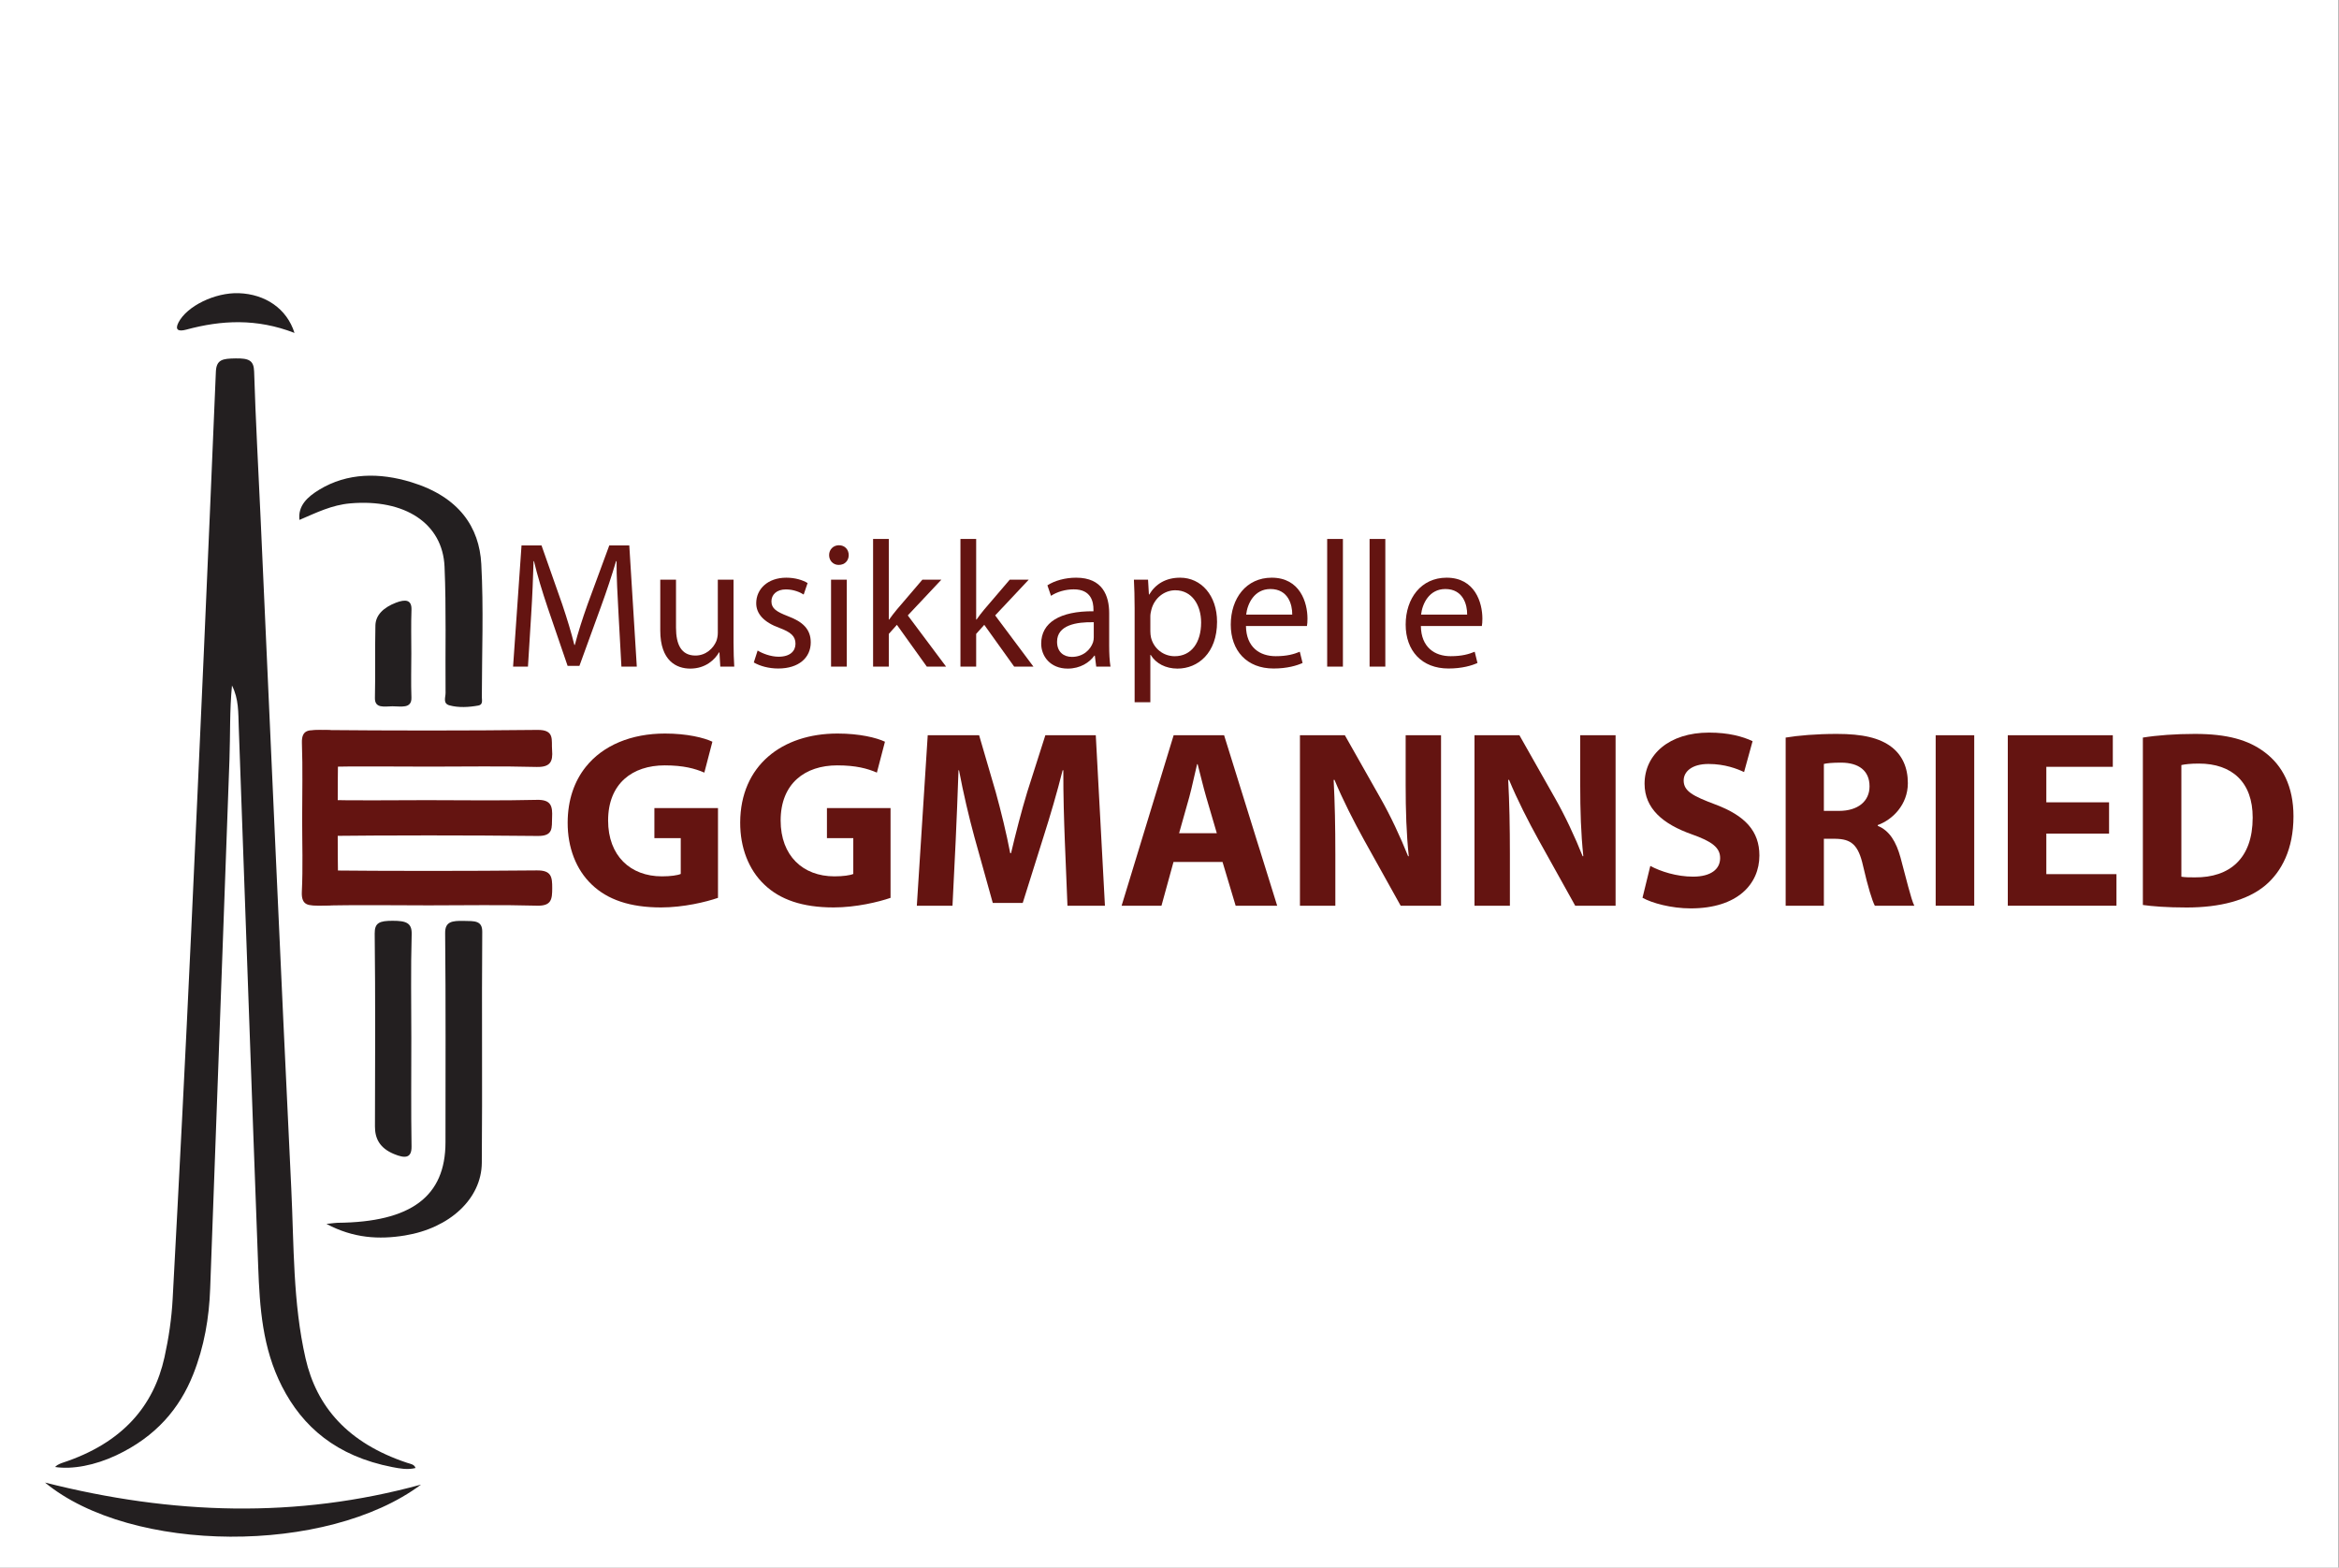 <?xml version="1.0" encoding="UTF-8" standalone="no"?>
<!DOCTYPE svg PUBLIC "-//W3C//DTD SVG 1.1//EN" "http://www.w3.org/Graphics/SVG/1.1/DTD/svg11.dtd">
<svg width="100%" height="100%" viewBox="0 0 1492 1000" version="1.1" xmlns="http://www.w3.org/2000/svg" xmlns:xlink="http://www.w3.org/1999/xlink" xml:space="preserve" xmlns:serif="http://www.serif.com/" style="fill-rule:evenodd;clip-rule:evenodd;stroke-linejoin:round;stroke-miterlimit:2;">
    <rect x="0" y="0" width="1492" height="1000" fill="#808080" stroke="none"/>
    <rect x="0" y="0" width="1491.67" height="999.999" style="fill:white;"/>
    <g>
        <g>
            <path d="M265.044,936.459C264.358,934.071 261.722,933.81 259.731,933.148C221.779,920.552 201.916,897.263 194.906,866.521C186.744,830.732 187.555,794.433 185.805,758.326C178.891,615.534 172.684,472.726 166.199,329.921C164.795,298.931 163.041,267.949 162.102,236.951C161.885,229.86 158.695,228.508 150.305,228.628C142.058,228.749 138.03,229.29 137.701,237.147C132.717,356.867 127.416,476.578 121.867,596.281C118.275,673.758 114.307,751.224 110.129,828.681C109.459,841.101 107.629,853.564 104.917,865.815C98.047,896.833 78.224,920.588 39.654,933.188C38.587,933.538 37.579,934.035 36.628,934.561C36.055,934.874 35.653,935.375 35.156,935.805C46.151,937.474 60.528,934.765 74.187,928.333C99.584,916.375 114.608,898.414 123.211,876.778C130.301,858.937 133.395,840.639 134.065,822.004C138.126,709.564 142.371,597.12 146.364,484.671C146.922,468.897 146.44,453.099 147.977,437.293C152.359,445.893 151.97,454.769 152.287,463.549C156.464,578.424 160.405,693.308 164.706,808.18C165.673,834.014 167.359,859.892 179.846,884.382C192.96,910.095 214.484,928.911 250.273,935.869C255.109,936.808 259.964,937.711 265.044,936.459Z" style="fill:rgb(35,31,32);fill-rule:nonzero;"/>
            <path d="M208.24,780.729C225.407,789.898 241.782,790.813 258.311,788.109C287.046,783.406 307.133,764.57 307.334,741.818C307.759,692.686 307.222,643.551 307.615,594.419C307.671,587.12 302.619,587.585 295.974,587.449C288.37,587.293 283.876,587.838 283.948,595.19C284.397,639.666 284.157,684.151 284.165,728.632C284.173,763.234 262.239,779.61 215.327,780.027C214.187,780.035 213.051,780.244 208.24,780.729Z" style="fill:rgb(35,31,32);fill-rule:nonzero;"/>
            <path d="M191.022,331.651C201.852,327.02 211.607,322.128 223.468,321.101C258.118,318.108 282.379,333.801 283.563,361.481C284.714,388.306 283.98,415.179 284.217,442.028C284.241,444.781 282.343,448.75 286.685,449.945C292.495,451.542 299.112,451.157 305.159,450.054C308.233,449.496 307.354,446.607 307.358,444.641C307.39,416.327 308.538,387.981 307.001,359.716C305.741,336.486 293.053,316.956 262.291,307.566C242.156,301.415 221.655,301.451 203.678,312.357C196.118,316.944 189.942,322.606 191.022,331.651Z" style="fill:rgb(35,31,32);fill-rule:nonzero;"/>
            <path d="M262.372,662.338C262.368,640.228 261.962,618.11 262.6,596.008C262.809,588.737 259.153,587.365 250.434,587.369C242.144,587.377 238.933,588.589 239.01,595.491C239.471,636.508 239.307,677.534 239.178,718.556C239.154,726.124 242.079,732.32 251.293,736.144C258.439,739.11 262.636,738.845 262.516,731.289C262.139,708.308 262.38,685.323 262.372,662.338Z" style="fill:rgb(35,31,32);fill-rule:nonzero;"/>
            <path d="M28.699,945.724C83.89,991.236 208.585,991.862 268.567,947.032C189.26,968.801 110.013,966.353 28.699,945.724Z" style="fill:rgb(35,31,32);fill-rule:nonzero;"/>
            <path d="M274.213,489.033C296.861,489.033 319.525,488.632 342.156,489.238C350.964,489.475 352.798,485.947 352.16,478.432C351.63,472.152 354.058,465.491 342.891,465.615C296.428,466.129 249.952,466.093 203.489,465.671C191.961,465.567 195.335,472.974 194.721,478.901C194.023,485.719 195.428,489.439 203.93,489.23C227.345,488.664 250.783,489.033 274.213,489.033Z" style="fill:rgb(100,20,17);fill-rule:nonzero;"/>
            <path d="M272.199,510.421C249.559,510.417 226.907,510.81 204.28,510.224C194.966,509.984 194.368,514.534 194.633,521.572C194.874,527.912 193.714,533.378 203.746,533.277C250.193,532.796 296.656,532.788 343.103,533.265C353.215,533.37 351.879,527.792 352.164,521.52C352.489,514.414 351.711,510.008 342.461,510.236C319.055,510.818 295.621,510.429 272.199,510.421Z" style="fill:rgb(100,20,17);fill-rule:nonzero;"/>
            <path d="M273.407,577.538C296.452,577.53 319.505,577.104 342.534,577.734C351.879,577.991 352.236,573.521 352.248,566.487C352.264,559.408 351.743,555.151 342.506,555.235C296.424,555.66 250.329,555.676 204.248,555.231C194.906,555.143 194.569,559.496 194.577,566.507C194.585,573.521 194.918,578.011 204.28,577.75C227.305,577.112 250.362,577.542 273.407,577.538Z" style="fill:rgb(100,20,17);fill-rule:nonzero;"/>
            <path d="M192.743,522.584C192.739,538.012 193.285,553.469 192.534,568.862C192.089,578.031 197.261,577.694 203.457,577.566C209.621,577.437 215.868,579.03 215.716,568.866C215.242,537.242 215.339,505.606 215.696,473.978C215.804,464.6 209.885,465.808 204.055,465.832C198.297,465.86 192.237,464.435 192.583,473.986C193.168,490.165 192.743,506.384 192.743,522.584Z" style="fill:rgb(100,20,17);fill-rule:nonzero;"/>
            <path d="M262.372,416.977C262.38,407.663 262.123,398.346 262.472,389.044C262.709,382.652 258.82,382.042 252.484,384.494C244.7,387.508 239.616,392.295 239.463,398.96C239.11,414.377 239.511,429.806 239.154,445.222C238.994,452.132 245.314,450.591 250.334,450.547C255.662,450.499 262.713,452.337 262.44,444.909C262.099,435.604 262.36,426.286 262.372,416.977Z" style="fill:rgb(35,31,32);fill-rule:nonzero;"/>
            <path d="M187.852,212.377C182.948,196.759 169.076,187.622 152.391,187.024C137.087,186.475 119.174,195.295 113.821,205.772C111.554,210.21 113.464,211.723 118.813,210.274C141.3,204.187 163.683,203.019 187.852,212.377Z" style="fill:rgb(35,31,32);fill-rule:nonzero;"/>
            <path d="M457.991,572.746C450.375,575.375 436.018,578.858 421.684,578.858C401.809,578.858 387.488,573.882 377.476,564.268C367.497,554.814 362.031,540.653 362.1,524.678C362.149,510.3 366.342,498.386 373.614,489.249C384.638,475.396 402.737,467.926 424.196,467.926C438.241,467.926 449.051,470.591 454.424,473.147L449.284,492.853C443.261,490.249 435.946,488.235 423.984,488.235C403.479,488.235 387.901,499.755 387.901,523.41C387.901,545.869 402.07,559.027 422.206,559.027C427.764,559.027 432.27,558.377 434.236,557.49L434.236,534.642L417.423,534.642L417.423,515.457L457.991,515.457L457.991,572.746Z" style="fill:rgb(100,20,17);fill-rule:nonzero;"/>
            <path d="M568.06,572.746C560.436,575.375 546.078,578.858 531.745,578.858C511.87,578.858 497.541,573.882 487.537,564.268C477.549,554.814 472.092,540.653 472.156,524.678C472.281,488.5 498.644,467.926 534.257,467.926C548.302,467.926 559.108,470.591 564.493,473.147L559.349,492.853C553.317,490.249 546.002,488.235 534.044,488.235C513.547,488.235 497.954,499.755 497.954,523.41C497.954,545.869 512.139,559.027 532.259,559.027C537.824,559.027 542.331,558.377 544.293,557.49L544.293,534.642L527.484,534.642L527.484,515.457L568.06,515.457L568.06,572.746Z" style="fill:rgb(100,20,17);fill-rule:nonzero;"/>
            <path d="M679.22,536.167C678.715,522.993 678.217,507.311 678.273,491.369L677.828,491.369C674.361,505.285 669.798,520.746 665.701,533.578L652.379,575.981L633.271,575.981L621.558,533.96C618.051,521.155 614.439,505.702 611.739,491.369L611.405,491.369C610.868,506.155 610.262,522.945 609.604,536.492L607.573,577.762L584.829,577.762L591.779,469.014L624.559,469.014L635.177,505.361C638.612,517.828 641.962,531.496 644.402,544.244L644.916,544.244C647.893,531.652 651.577,517.307 655.264,505.196L666.813,469.014L698.979,469.014L704.817,577.762L680.914,577.762L679.22,536.167Z" style="fill:rgb(100,20,17);fill-rule:nonzero;"/>
            <path d="M776.184,531.52L769.406,508.415C767.54,501.986 765.614,493.832 763.949,487.468L763.608,487.468C762.007,493.865 760.373,502.127 758.624,508.439L752.119,531.52L776.184,531.52ZM748.552,549.842L740.88,577.762L715.451,577.762L748.644,469.014L780.826,469.014L814.685,577.762L788.194,577.762L779.823,549.842L748.552,549.842Z" style="fill:rgb(100,20,17);fill-rule:nonzero;"/>
            <path d="M829.207,577.762L829.207,469.014L857.858,469.014L880.434,508.904C886.946,520.308 893.299,533.919 898.202,546.202L898.623,546.154C897.107,531.777 896.641,517.154 896.641,500.726L896.641,469.014L919.213,469.014L919.213,577.762L893.455,577.762L870.141,535.886C863.657,524.148 856.522,510.212 851.245,497.464L850.708,497.516C851.47,511.922 851.787,527.315 851.787,545.075L851.787,577.762L829.207,577.762Z" style="fill:rgb(100,20,17);fill-rule:nonzero;"/>
            <path d="M940.552,577.762L940.552,469.014L969.203,469.014L991.779,508.904C998.291,520.308 1004.64,533.919 1009.55,546.202L1009.97,546.154C1008.45,531.777 1007.99,517.154 1007.99,500.726L1007.99,469.014L1030.55,469.014L1030.55,577.762L1004.8,577.762L981.486,535.886C974.997,524.148 967.867,510.212 962.59,497.464L962.052,497.516C962.815,511.922 963.132,527.315 963.132,545.075L963.132,577.762L940.552,577.762Z" style="fill:rgb(100,20,17);fill-rule:nonzero;"/>
            <path d="M1052.7,552.382C1059.21,555.881 1069.44,559.216 1079.96,559.216C1091.25,559.216 1097.24,554.521 1097.24,547.374C1097.24,540.685 1092.05,536.756 1079.03,532.17C1060.89,525.734 1049.04,515.846 1049.04,499.96C1049.04,481.413 1064.61,467.324 1090.17,467.324C1102.57,467.324 1111.53,469.784 1117.94,472.79L1112.51,492.512C1108.19,490.458 1100.36,487.344 1089.8,487.344C1079.1,487.344 1073.98,492.304 1073.98,497.861C1073.98,504.771 1080,507.825 1094.12,513.158C1113.38,520.348 1122.28,530.344 1122.28,545.721C1122.28,563.878 1108.38,579.464 1078.44,579.464C1066.12,579.464 1053.79,576.105 1047.72,572.694L1052.7,552.382Z" style="fill:rgb(100,20,17);fill-rule:nonzero;"/>
            <path d="M1163.41,517.271L1173.04,517.271C1185.24,517.271 1192.54,511.059 1192.54,501.605C1192.54,491.65 1185.71,486.557 1174.48,486.489C1168.6,486.489 1165.14,486.882 1163.41,487.32L1163.41,517.271ZM1139.04,470.507C1146.94,469.17 1158.64,468.167 1171.72,468.167C1187.86,468.167 1199.15,470.623 1206.92,476.778C1213.41,481.939 1216.98,489.575 1216.98,499.579C1216.98,513.358 1207.13,522.953 1197.78,526.303L1197.78,526.817C1205.32,529.871 1209.57,537.077 1212.31,547.073C1215.68,559.376 1218.96,573.549 1221.09,577.762L1195.92,577.762C1194.24,574.62 1191.53,565.877 1188.43,552.414C1185.41,538.819 1180.84,535.195 1170.72,535.063L1163.41,535.063L1163.41,577.762L1139.04,577.762L1139.04,470.507Z" style="fill:rgb(100,20,17);fill-rule:nonzero;"/>
            <rect x="1234.73" y="469.014" width="24.59" height="108.749" style="fill:rgb(100,20,17);"/>
            <path d="M1345.33,531.761L1305.31,531.761L1305.31,557.623L1350.05,557.623L1350.05,577.762L1280.73,577.762L1280.73,469.014L1347.72,469.014L1347.72,489.154L1305.31,489.154L1305.31,511.805L1345.33,511.805L1345.33,531.761Z" style="fill:rgb(100,20,17);fill-rule:nonzero;"/>
            <path d="M1391.45,559.26C1393.59,559.657 1397.02,559.681 1400.03,559.681C1422.3,559.874 1436.94,547.571 1436.94,521.568C1436.99,498.973 1423.76,487.087 1402.61,487.087C1397.24,487.087 1393.62,487.545 1391.45,488.034L1391.45,559.26ZM1366.89,470.507C1375.94,469.038 1387.73,468.167 1400.05,468.167C1420.68,468.167 1434.16,471.975 1444.58,479.84C1455.87,488.267 1462.96,501.537 1462.96,520.754C1462.96,541.6 1455.42,556.005 1444.98,564.813C1433.54,574.348 1416.02,578.898 1394.83,578.898C1382.04,578.898 1372.94,578.136 1366.89,577.289L1366.89,470.507Z" style="fill:rgb(100,20,17);fill-rule:nonzero;"/>
            <path d="M394.53,391.296C393.932,380.554 393.226,367.508 393.294,357.954L392.977,357.954C390.317,366.926 387.115,376.665 383.247,387.255L369.603,424.766L362.064,424.766L349.464,387.945C345.784,377.03 342.778,367.111 340.616,357.954L340.351,357.954C340.078,367.592 339.58,380.453 338.83,392.058L336.775,425.243L327.285,425.243L332.67,347.942L345.427,347.942L358.588,385.357C361.775,394.823 364.363,403.33 366.369,411.403L366.678,411.403C368.701,403.57 371.405,395.051 374.856,385.365L388.648,347.942L401.412,347.942L406.199,425.243L396.388,425.243L394.53,391.296Z" style="fill:rgb(100,20,17);fill-rule:nonzero;"/>
            <path d="M467.911,410.059C467.911,415.882 468.103,420.857 468.368,425.243L459.46,425.243L458.918,416.17L458.637,416.17C456.085,420.633 450.219,426.507 440.275,426.507C431.6,426.507 421.171,421.636 421.171,402.194L421.171,369.771L431.211,369.771L431.211,400.42C431.211,410.986 434.501,418.177 443.61,418.177C450.367,418.177 455.09,413.45 456.956,408.923C457.478,407.471 457.875,405.669 457.875,403.747L457.875,369.771L467.911,369.771L467.911,410.059Z" style="fill:rgb(100,20,17);fill-rule:nonzero;"/>
            <path d="M483.28,414.967C486.317,416.869 491.626,418.923 496.65,418.923C504.017,418.923 507.424,415.3 507.424,410.665C507.424,405.81 504.491,403.274 497.115,400.513C487.096,396.877 482.353,391.42 482.377,384.775C482.377,375.843 489.644,368.511 501.569,368.511C507.211,368.511 512.071,370.036 515.156,371.93L512.653,379.261C510.51,377.917 506.449,375.991 501.273,375.991C495.318,375.991 492.079,379.426 492.079,383.607C492.079,388.194 495.342,390.244 502.617,393.069C512.171,396.628 517.139,401.448 517.163,409.734C517.163,419.565 509.523,426.447 496.421,426.447C490.346,426.447 484.732,424.87 480.836,422.583L483.28,414.967Z" style="fill:rgb(100,20,17);fill-rule:nonzero;"/>
            <path d="M530.112,425.243L530.112,369.771L540.148,369.771L540.148,425.243L530.112,425.243ZM541.384,354.094C541.392,357.521 538.98,360.366 534.971,360.366C531.324,360.366 528.868,357.521 528.876,354.094C528.868,350.627 531.456,347.818 535.156,347.818C538.92,347.818 541.36,350.571 541.384,354.094Z" style="fill:rgb(100,20,17);fill-rule:nonzero;"/>
            <path d="M566.949,395.212L567.177,395.212C568.53,393.262 570.44,390.798 572.025,388.892L588.372,369.771L600.491,369.771L579.063,392.58L603.492,425.243L591.201,425.243L572.113,398.587L566.949,404.361L566.949,425.243L556.921,425.243L556.921,343.809L566.949,343.809L566.949,395.212Z" style="fill:rgb(100,20,17);fill-rule:nonzero;"/>
            <path d="M622.677,395.212L622.91,395.212C624.262,393.262 626.168,390.798 627.753,388.892L644.101,369.771L656.211,369.771L634.796,392.58L659.213,425.243L646.922,425.243L627.846,398.587L622.677,404.361L622.677,425.243L612.649,425.243L612.649,343.809L622.677,343.809L622.677,395.212Z" style="fill:rgb(100,20,17);fill-rule:nonzero;"/>
            <path d="M697.691,396.921C686.776,396.689 674.277,398.643 674.277,409.377C674.277,415.998 678.638,419.031 683.698,419.031C690.998,419.031 695.608,414.437 697.217,409.742C697.566,408.675 697.691,407.527 697.691,406.568L697.691,396.921ZM699.26,425.243L698.373,418.237L698.072,418.237C695.03,422.567 689.047,426.507 681.102,426.507C669.899,426.507 664.157,418.55 664.157,410.589C664.157,397.15 676.066,389.771 697.494,389.927L697.494,388.752C697.494,384.237 696.222,375.895 684.87,375.951C679.702,375.951 674.309,377.496 670.412,380.08L668.121,373.379C672.716,370.409 679.437,368.511 686.435,368.511C703.389,368.511 707.522,380.108 707.522,391.211L707.522,411.965C707.522,416.708 707.735,421.431 708.357,425.243L699.26,425.243Z" style="fill:rgb(100,20,17);fill-rule:nonzero;"/>
            <path d="M733.781,402.668C733.781,404.096 733.93,405.481 734.219,406.773C736.028,413.823 742.14,418.602 749.298,418.602C760,418.602 766.172,409.826 766.172,397.11C766.172,386.047 760.373,376.533 749.688,376.533C742.822,376.533 736.345,381.392 734.427,388.972C734.106,390.276 733.781,391.745 733.781,393.069L733.781,402.668ZM723.753,387.845C723.753,380.77 723.561,375.016 723.296,369.771L732.312,369.771L732.87,379.229L733.091,379.229C737.132,372.46 743.769,368.511 752.781,368.511C766.212,368.511 776.332,379.823 776.332,396.661C776.332,416.652 764.105,426.507 751.108,426.507C743.693,426.507 737.312,423.281 734.014,417.763L733.781,417.763L733.781,447.955L723.753,447.955L723.753,387.845Z" style="fill:rgb(100,20,17);fill-rule:nonzero;"/>
            <path d="M824.296,392.074C824.396,385.714 821.692,375.742 810.38,375.742C800.087,375.742 795.697,385.052 794.895,392.074L824.296,392.074ZM794.77,399.333C794.967,412.968 803.618,418.586 813.755,418.586C820.973,418.586 825.383,417.29 829.115,415.749L830.885,422.916C827.358,424.525 821.186,426.447 812.378,426.447C795.332,426.447 785.084,415.091 785.084,398.454C785.084,381.641 794.987,368.511 811.182,368.511C829.284,368.511 834.011,384.386 834.011,394.598C834.011,396.721 833.894,398.238 833.67,399.333L794.77,399.333Z" style="fill:rgb(100,20,17);fill-rule:nonzero;"/>
            <rect x="846.579" y="343.809" width="10.036" height="81.434" style="fill:rgb(100,20,17);"/>
            <rect x="873.632" y="343.809" width="10.036" height="81.434" style="fill:rgb(100,20,17);"/>
            <path d="M935.865,392.074C935.966,385.714 933.261,375.742 921.949,375.742C911.653,375.742 907.267,385.052 906.464,392.074L935.865,392.074ZM906.34,399.333C906.536,412.968 915.188,418.586 925.324,418.586C932.539,418.586 936.953,417.29 940.685,415.749L942.45,422.916C938.927,424.525 932.756,426.447 923.948,426.447C906.902,426.447 896.649,415.091 896.649,398.454C896.649,381.641 906.553,368.511 922.752,368.511C940.849,368.511 945.58,384.386 945.58,394.598C945.58,396.721 945.464,398.238 945.239,399.333L906.34,399.333Z" style="fill:rgb(100,20,17);fill-rule:nonzero;"/>
        </g>
    </g>
</svg>
